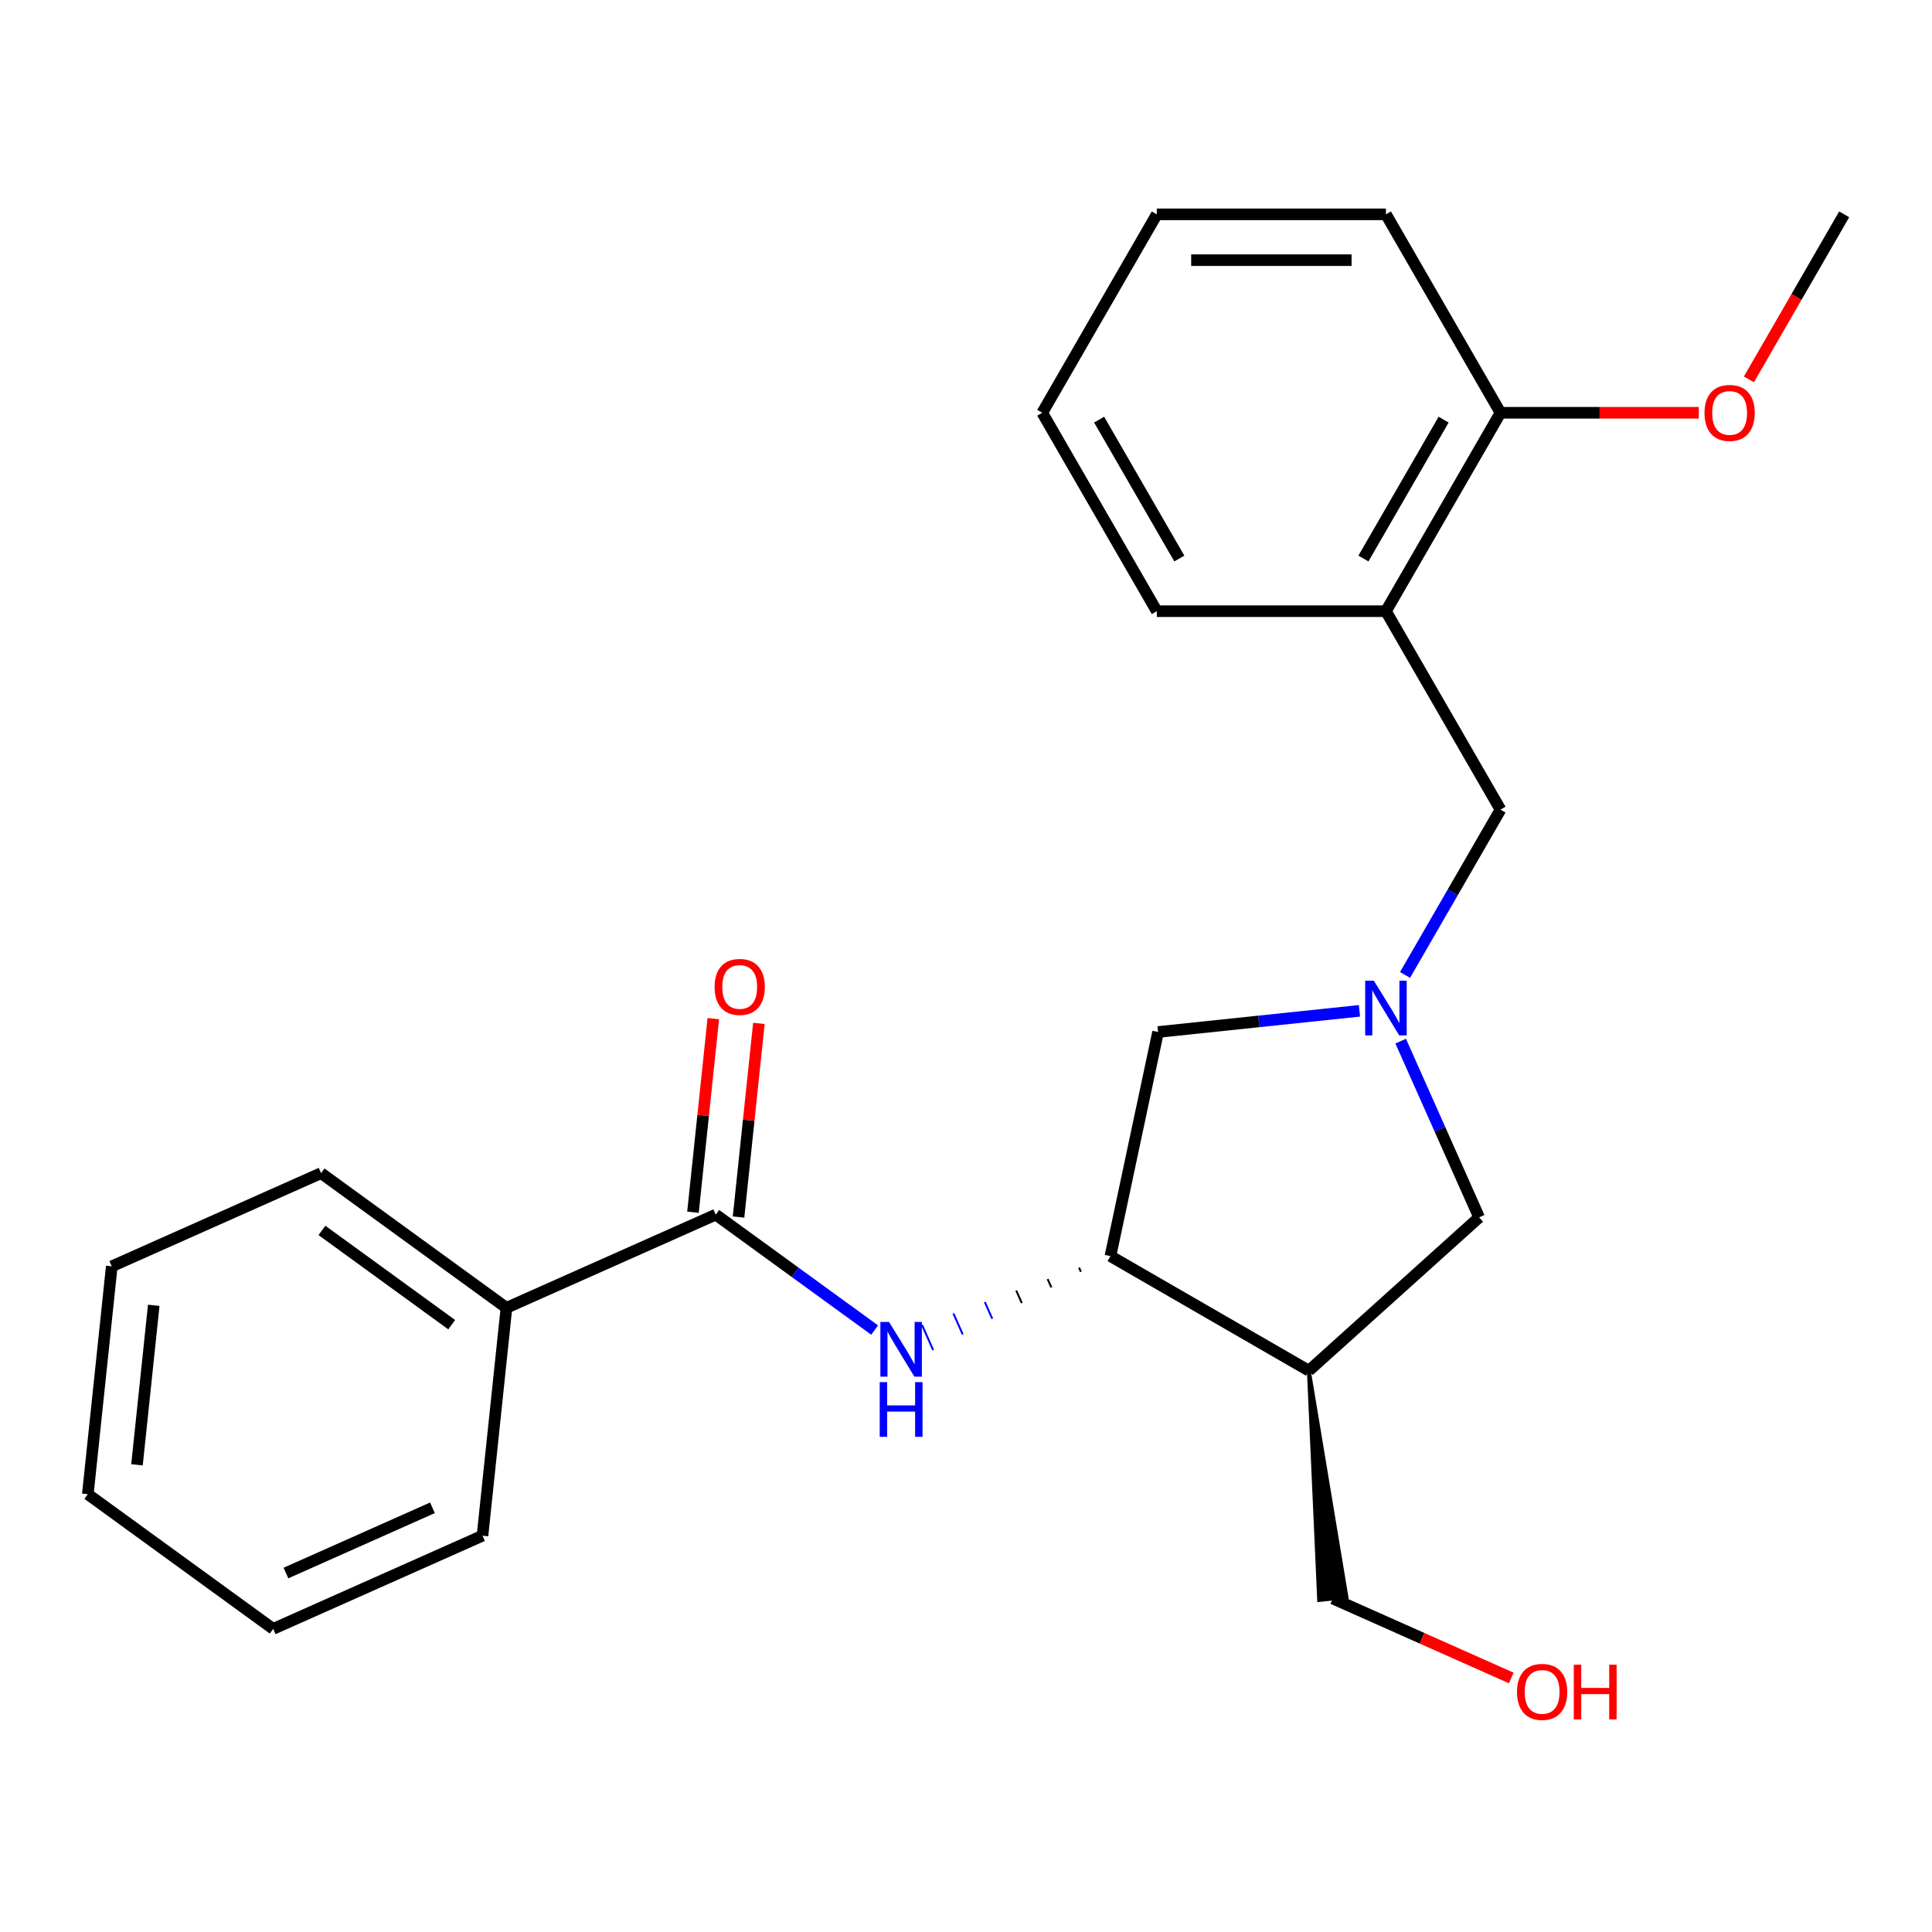 <?xml version='1.0' encoding='iso-8859-1'?>
<svg version='1.1' baseProfile='full'
              xmlns='http://www.w3.org/2000/svg'
                      xmlns:rdkit='http://www.rdkit.org/xml'
                      xmlns:xlink='http://www.w3.org/1999/xlink'
                  xml:space='preserve'
width='1000px' height='1000px' viewBox='0 0 1000 1000'>
<!-- END OF HEADER -->
<rect style='opacity:1.0;fill:#FFFFFF;stroke:none' width='1000' height='1000' x='0' y='0'> </rect>
<path class='bond-5' d='M 724.984,538.888 L 745.29,584.496' style='fill:none;fill-rule:evenodd;stroke:#0000FF;stroke-width:6px;stroke-linecap:butt;stroke-linejoin:miter;stroke-opacity:1' />
<path class='bond-5' d='M 745.29,584.496 L 765.595,630.103' style='fill:none;fill-rule:evenodd;stroke:#000000;stroke-width:6px;stroke-linecap:butt;stroke-linejoin:miter;stroke-opacity:1' />
<path class='bond-6' d='M 727.246,504.638 L 751.951,461.848' style='fill:none;fill-rule:evenodd;stroke:#0000FF;stroke-width:6px;stroke-linecap:butt;stroke-linejoin:miter;stroke-opacity:1' />
<path class='bond-6' d='M 751.951,461.848 L 776.656,419.059' style='fill:none;fill-rule:evenodd;stroke:#000000;stroke-width:6px;stroke-linecap:butt;stroke-linejoin:miter;stroke-opacity:1' />
<path class='bond-7' d='M 703.654,523.204 L 651.535,528.682' style='fill:none;fill-rule:evenodd;stroke:#0000FF;stroke-width:6px;stroke-linecap:butt;stroke-linejoin:miter;stroke-opacity:1' />
<path class='bond-7' d='M 651.535,528.682 L 599.416,534.16' style='fill:none;fill-rule:evenodd;stroke:#000000;stroke-width:6px;stroke-linecap:butt;stroke-linejoin:miter;stroke-opacity:1' />
<path class='bond-0' d='M 370.475,628.69 L 411.595,658.565' style='fill:none;fill-rule:evenodd;stroke:#000000;stroke-width:6px;stroke-linecap:butt;stroke-linejoin:miter;stroke-opacity:1' />
<path class='bond-0' d='M 411.595,658.565 L 452.714,688.44' style='fill:none;fill-rule:evenodd;stroke:#0000FF;stroke-width:6px;stroke-linecap:butt;stroke-linejoin:miter;stroke-opacity:1' />
<path class='bond-8' d='M 382.269,629.93 L 387.536,579.82' style='fill:none;fill-rule:evenodd;stroke:#000000;stroke-width:6px;stroke-linecap:butt;stroke-linejoin:miter;stroke-opacity:1' />
<path class='bond-8' d='M 387.536,579.82 L 392.803,529.711' style='fill:none;fill-rule:evenodd;stroke:#FF0000;stroke-width:6px;stroke-linecap:butt;stroke-linejoin:miter;stroke-opacity:1' />
<path class='bond-8' d='M 358.681,627.45 L 363.947,577.341' style='fill:none;fill-rule:evenodd;stroke:#000000;stroke-width:6px;stroke-linecap:butt;stroke-linejoin:miter;stroke-opacity:1' />
<path class='bond-8' d='M 363.947,577.341 L 369.214,527.232' style='fill:none;fill-rule:evenodd;stroke:#FF0000;stroke-width:6px;stroke-linecap:butt;stroke-linejoin:miter;stroke-opacity:1' />
<path class='bond-9' d='M 370.475,628.69 L 262.135,676.926' style='fill:none;fill-rule:evenodd;stroke:#000000;stroke-width:6px;stroke-linecap:butt;stroke-linejoin:miter;stroke-opacity:1' />
<path class='bond-1' d='M 558.504,656.1 L 559.469,658.267' style='fill:none;fill-rule:evenodd;stroke:#000000;stroke-width:1.0px;stroke-linecap:butt;stroke-linejoin:miter;stroke-opacity:1' />
<path class='bond-1' d='M 542.249,662.039 L 544.179,666.373' style='fill:none;fill-rule:evenodd;stroke:#000000;stroke-width:1.0px;stroke-linecap:butt;stroke-linejoin:miter;stroke-opacity:1' />
<path class='bond-1' d='M 525.994,667.978 L 528.888,674.478' style='fill:none;fill-rule:evenodd;stroke:#000000;stroke-width:1.0px;stroke-linecap:butt;stroke-linejoin:miter;stroke-opacity:1' />
<path class='bond-1' d='M 509.739,673.917 L 513.598,682.584' style='fill:none;fill-rule:evenodd;stroke:#0000FF;stroke-width:1.0px;stroke-linecap:butt;stroke-linejoin:miter;stroke-opacity:1' />
<path class='bond-1' d='M 493.484,679.856 L 498.308,690.69' style='fill:none;fill-rule:evenodd;stroke:#0000FF;stroke-width:1.0px;stroke-linecap:butt;stroke-linejoin:miter;stroke-opacity:1' />
<path class='bond-1' d='M 477.23,685.795 L 483.018,698.796' style='fill:none;fill-rule:evenodd;stroke:#0000FF;stroke-width:1.0px;stroke-linecap:butt;stroke-linejoin:miter;stroke-opacity:1' />
<path class='bond-2' d='M 574.759,650.161 L 599.416,534.16' style='fill:none;fill-rule:evenodd;stroke:#000000;stroke-width:6px;stroke-linecap:butt;stroke-linejoin:miter;stroke-opacity:1' />
<path class='bond-24' d='M 574.759,650.161 L 677.464,709.458' style='fill:none;fill-rule:evenodd;stroke:#000000;stroke-width:6px;stroke-linecap:butt;stroke-linejoin:miter;stroke-opacity:1' />
<path class='bond-3' d='M 677.464,709.458 L 765.595,630.103' style='fill:none;fill-rule:evenodd;stroke:#000000;stroke-width:6px;stroke-linecap:butt;stroke-linejoin:miter;stroke-opacity:1' />
<path class='bond-11' d='M 677.464,709.458 L 682.783,828.145 L 696.937,826.657 Z' style='fill:#000000;fill-rule:evenodd;fill-opacity:1;stroke:#000000;stroke-width:2px;stroke-linecap:butt;stroke-linejoin:miter;stroke-opacity:1;' />
<path class='bond-4' d='M 717.359,316.354 L 776.656,419.059' style='fill:none;fill-rule:evenodd;stroke:#000000;stroke-width:6px;stroke-linecap:butt;stroke-linejoin:miter;stroke-opacity:1' />
<path class='bond-10' d='M 717.359,316.354 L 776.656,213.649' style='fill:none;fill-rule:evenodd;stroke:#000000;stroke-width:6px;stroke-linecap:butt;stroke-linejoin:miter;stroke-opacity:1' />
<path class='bond-10' d='M 705.713,289.089 L 747.22,217.196' style='fill:none;fill-rule:evenodd;stroke:#000000;stroke-width:6px;stroke-linecap:butt;stroke-linejoin:miter;stroke-opacity:1' />
<path class='bond-14' d='M 717.359,316.354 L 598.766,316.354' style='fill:none;fill-rule:evenodd;stroke:#000000;stroke-width:6px;stroke-linecap:butt;stroke-linejoin:miter;stroke-opacity:1' />
<path class='bond-16' d='M 262.135,676.926 L 166.191,607.219' style='fill:none;fill-rule:evenodd;stroke:#000000;stroke-width:6px;stroke-linecap:butt;stroke-linejoin:miter;stroke-opacity:1' />
<path class='bond-16' d='M 233.802,685.659 L 166.641,636.864' style='fill:none;fill-rule:evenodd;stroke:#000000;stroke-width:6px;stroke-linecap:butt;stroke-linejoin:miter;stroke-opacity:1' />
<path class='bond-17' d='M 262.135,676.926 L 249.739,794.869' style='fill:none;fill-rule:evenodd;stroke:#000000;stroke-width:6px;stroke-linecap:butt;stroke-linejoin:miter;stroke-opacity:1' />
<path class='bond-12' d='M 776.656,213.649 L 827.97,213.649' style='fill:none;fill-rule:evenodd;stroke:#000000;stroke-width:6px;stroke-linecap:butt;stroke-linejoin:miter;stroke-opacity:1' />
<path class='bond-12' d='M 827.97,213.649 L 879.284,213.649' style='fill:none;fill-rule:evenodd;stroke:#FF0000;stroke-width:6px;stroke-linecap:butt;stroke-linejoin:miter;stroke-opacity:1' />
<path class='bond-15' d='M 776.656,213.649 L 717.359,110.945' style='fill:none;fill-rule:evenodd;stroke:#000000;stroke-width:6px;stroke-linecap:butt;stroke-linejoin:miter;stroke-opacity:1' />
<path class='bond-13' d='M 689.86,827.401 L 736.048,847.965' style='fill:none;fill-rule:evenodd;stroke:#000000;stroke-width:6px;stroke-linecap:butt;stroke-linejoin:miter;stroke-opacity:1' />
<path class='bond-13' d='M 736.048,847.965 L 782.235,868.529' style='fill:none;fill-rule:evenodd;stroke:#FF0000;stroke-width:6px;stroke-linecap:butt;stroke-linejoin:miter;stroke-opacity:1' />
<path class='bond-18' d='M 905.228,196.364 L 929.887,153.655' style='fill:none;fill-rule:evenodd;stroke:#FF0000;stroke-width:6px;stroke-linecap:butt;stroke-linejoin:miter;stroke-opacity:1' />
<path class='bond-18' d='M 929.887,153.655 L 954.545,110.945' style='fill:none;fill-rule:evenodd;stroke:#000000;stroke-width:6px;stroke-linecap:butt;stroke-linejoin:miter;stroke-opacity:1' />
<path class='bond-19' d='M 598.766,316.354 L 539.47,213.649' style='fill:none;fill-rule:evenodd;stroke:#000000;stroke-width:6px;stroke-linecap:butt;stroke-linejoin:miter;stroke-opacity:1' />
<path class='bond-19' d='M 610.413,289.089 L 568.905,217.196' style='fill:none;fill-rule:evenodd;stroke:#000000;stroke-width:6px;stroke-linecap:butt;stroke-linejoin:miter;stroke-opacity:1' />
<path class='bond-25' d='M 717.359,110.945 L 598.766,110.945' style='fill:none;fill-rule:evenodd;stroke:#000000;stroke-width:6px;stroke-linecap:butt;stroke-linejoin:miter;stroke-opacity:1' />
<path class='bond-25' d='M 699.57,134.663 L 616.555,134.663' style='fill:none;fill-rule:evenodd;stroke:#000000;stroke-width:6px;stroke-linecap:butt;stroke-linejoin:miter;stroke-opacity:1' />
<path class='bond-21' d='M 166.191,607.219 L 57.851,655.455' style='fill:none;fill-rule:evenodd;stroke:#000000;stroke-width:6px;stroke-linecap:butt;stroke-linejoin:miter;stroke-opacity:1' />
<path class='bond-20' d='M 249.739,794.869 L 141.398,843.106' style='fill:none;fill-rule:evenodd;stroke:#000000;stroke-width:6px;stroke-linecap:butt;stroke-linejoin:miter;stroke-opacity:1' />
<path class='bond-20' d='M 223.84,780.437 L 148.002,814.202' style='fill:none;fill-rule:evenodd;stroke:#000000;stroke-width:6px;stroke-linecap:butt;stroke-linejoin:miter;stroke-opacity:1' />
<path class='bond-22' d='M 539.47,213.649 L 598.766,110.945' style='fill:none;fill-rule:evenodd;stroke:#000000;stroke-width:6px;stroke-linecap:butt;stroke-linejoin:miter;stroke-opacity:1' />
<path class='bond-23' d='M 141.398,843.106 L 45.455,773.398' style='fill:none;fill-rule:evenodd;stroke:#000000;stroke-width:6px;stroke-linecap:butt;stroke-linejoin:miter;stroke-opacity:1' />
<path class='bond-26' d='M 57.851,655.455 L 45.455,773.398' style='fill:none;fill-rule:evenodd;stroke:#000000;stroke-width:6px;stroke-linecap:butt;stroke-linejoin:miter;stroke-opacity:1' />
<path class='bond-26' d='M 79.58,675.626 L 70.903,758.186' style='fill:none;fill-rule:evenodd;stroke:#000000;stroke-width:6px;stroke-linecap:butt;stroke-linejoin:miter;stroke-opacity:1' />
<path  class='atom-0' d='M 711.099 507.603
L 720.379 522.603
Q 721.299 524.083, 722.779 526.763
Q 724.259 529.443, 724.339 529.603
L 724.339 507.603
L 728.099 507.603
L 728.099 535.923
L 724.219 535.923
L 714.259 519.523
Q 713.099 517.603, 711.859 515.403
Q 710.659 513.203, 710.299 512.523
L 710.299 535.923
L 706.619 535.923
L 706.619 507.603
L 711.099 507.603
' fill='#0000FF'/>
<path  class='atom-2' d='M 460.159 684.237
L 469.439 699.237
Q 470.359 700.717, 471.839 703.397
Q 473.319 706.077, 473.399 706.237
L 473.399 684.237
L 477.159 684.237
L 477.159 712.557
L 473.279 712.557
L 463.319 696.157
Q 462.159 694.237, 460.919 692.037
Q 459.719 689.837, 459.359 689.157
L 459.359 712.557
L 455.679 712.557
L 455.679 684.237
L 460.159 684.237
' fill='#0000FF'/>
<path  class='atom-2' d='M 455.339 715.389
L 459.179 715.389
L 459.179 727.429
L 473.659 727.429
L 473.659 715.389
L 477.499 715.389
L 477.499 743.709
L 473.659 743.709
L 473.659 730.629
L 459.179 730.629
L 459.179 743.709
L 455.339 743.709
L 455.339 715.389
' fill='#0000FF'/>
<path  class='atom-9' d='M 369.871 510.827
Q 369.871 504.027, 373.231 500.227
Q 376.591 496.427, 382.871 496.427
Q 389.151 496.427, 392.511 500.227
Q 395.871 504.027, 395.871 510.827
Q 395.871 517.707, 392.471 521.627
Q 389.071 525.507, 382.871 525.507
Q 376.631 525.507, 373.231 521.627
Q 369.871 517.747, 369.871 510.827
M 382.871 522.307
Q 387.191 522.307, 389.511 519.427
Q 391.871 516.507, 391.871 510.827
Q 391.871 505.267, 389.511 502.467
Q 387.191 499.627, 382.871 499.627
Q 378.551 499.627, 376.191 502.427
Q 373.871 505.227, 373.871 510.827
Q 373.871 516.547, 376.191 519.427
Q 378.551 522.307, 382.871 522.307
' fill='#FF0000'/>
<path  class='atom-13' d='M 882.249 213.729
Q 882.249 206.929, 885.609 203.129
Q 888.969 199.329, 895.249 199.329
Q 901.529 199.329, 904.889 203.129
Q 908.249 206.929, 908.249 213.729
Q 908.249 220.609, 904.849 224.529
Q 901.449 228.409, 895.249 228.409
Q 889.009 228.409, 885.609 224.529
Q 882.249 220.649, 882.249 213.729
M 895.249 225.209
Q 899.569 225.209, 901.889 222.329
Q 904.249 219.409, 904.249 213.729
Q 904.249 208.169, 901.889 205.369
Q 899.569 202.529, 895.249 202.529
Q 890.929 202.529, 888.569 205.329
Q 886.249 208.129, 886.249 213.729
Q 886.249 219.449, 888.569 222.329
Q 890.929 225.209, 895.249 225.209
' fill='#FF0000'/>
<path  class='atom-14' d='M 785.2 875.717
Q 785.2 868.917, 788.56 865.117
Q 791.92 861.317, 798.2 861.317
Q 804.48 861.317, 807.84 865.117
Q 811.2 868.917, 811.2 875.717
Q 811.2 882.597, 807.8 886.517
Q 804.4 890.397, 798.2 890.397
Q 791.96 890.397, 788.56 886.517
Q 785.2 882.637, 785.2 875.717
M 798.2 887.197
Q 802.52 887.197, 804.84 884.317
Q 807.2 881.397, 807.2 875.717
Q 807.2 870.157, 804.84 867.357
Q 802.52 864.517, 798.2 864.517
Q 793.88 864.517, 791.52 867.317
Q 789.2 870.117, 789.2 875.717
Q 789.2 881.437, 791.52 884.317
Q 793.88 887.197, 798.2 887.197
' fill='#FF0000'/>
<path  class='atom-14' d='M 814.6 861.637
L 818.44 861.637
L 818.44 873.677
L 832.92 873.677
L 832.92 861.637
L 836.76 861.637
L 836.76 889.957
L 832.92 889.957
L 832.92 876.877
L 818.44 876.877
L 818.44 889.957
L 814.6 889.957
L 814.6 861.637
' fill='#FF0000'/>
</svg>
